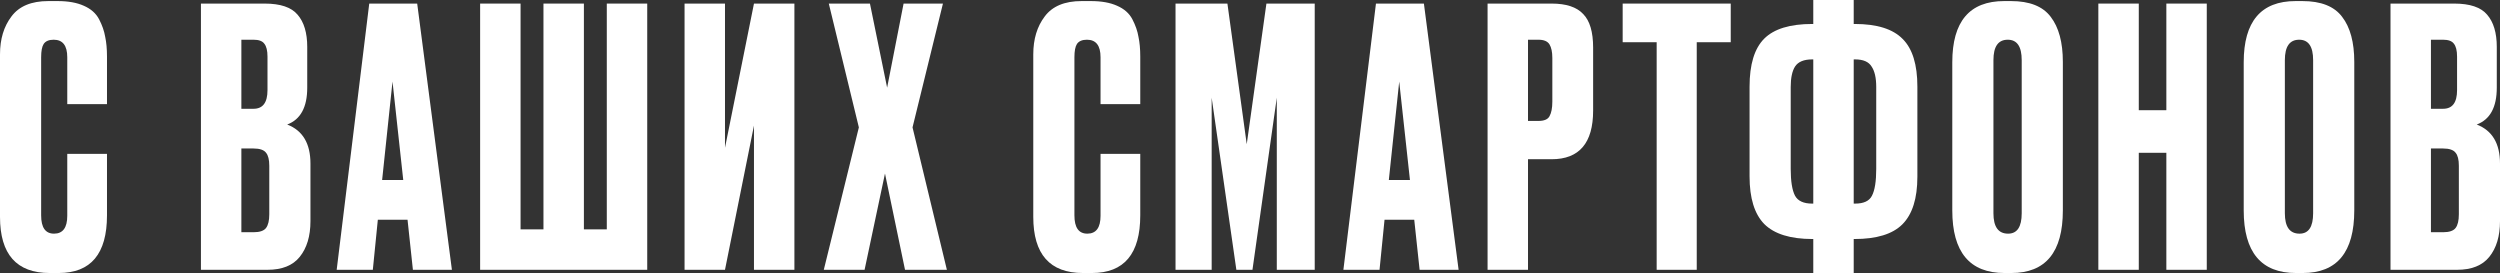 <?xml version="1.0" encoding="UTF-8"?> <svg xmlns="http://www.w3.org/2000/svg" viewBox="0 0 111.788 12.224" fill="none"><rect x="0" y="0" width="111.788" height="12.224" fill="#333333" stroke="none"/><path d="M3.008 9.648V6.88H4.784V9.632C4.784 11.349 4.064 12.208 2.624 12.208H2.224C0.741 12.208 0 11.371 0 9.696V2.432C0 1.749 0.171 1.184 0.512 0.736C0.853 0.277 1.403 0.048 2.16 0.048H2.576C3.045 0.048 3.435 0.117 3.744 0.256C4.064 0.395 4.293 0.597 4.432 0.864C4.571 1.131 4.661 1.392 4.704 1.648C4.757 1.893 4.784 2.187 4.784 2.528V4.656H3.008V2.56C3.008 2.037 2.805 1.776 2.4 1.776C2.187 1.776 2.037 1.84 1.952 1.968C1.877 2.085 1.84 2.283 1.84 2.56V9.632C1.84 10.176 2.032 10.448 2.416 10.448C2.811 10.448 3.008 10.181 3.008 9.648Z" fill="white"></path><path d="M8.985 12.064V0.16H11.833C12.538 0.16 13.028 0.325 13.306 0.656C13.594 0.987 13.738 1.467 13.738 2.096V3.92C13.738 4.795 13.439 5.344 12.842 5.568C13.535 5.835 13.882 6.416 13.882 7.312V9.888C13.882 10.56 13.721 11.093 13.401 11.488C13.092 11.872 12.612 12.064 11.961 12.064H8.985ZM11.338 6.64H10.793V10.384H11.338C11.615 10.384 11.802 10.32 11.897 10.192C11.993 10.064 12.041 9.861 12.041 9.584V7.408C12.041 7.141 11.993 6.949 11.897 6.832C11.802 6.704 11.615 6.64 11.338 6.64ZM11.338 1.776H10.793V4.864H11.338C11.753 4.864 11.961 4.587 11.961 4.032V2.528C11.961 2.261 11.913 2.069 11.817 1.952C11.732 1.835 11.572 1.776 11.338 1.776Z" fill="white"></path><path d="M18.463 12.064L18.223 9.824H16.895L16.671 12.064H15.055L16.511 0.16H18.655L20.207 12.064H18.463ZM17.551 3.648L17.087 8.048H18.031L17.551 3.648Z" fill="white"></path><path d="M21.469 12.064V0.16H23.277V10.256H24.301V0.16H26.109V10.256H27.133V0.16H28.941V12.064H21.469Z" fill="white"></path><path d="M33.714 12.064V5.616L32.418 12.064H30.61V0.16H32.418V6.608L33.714 0.16H35.522V12.064H33.714Z" fill="white"></path><path d="M38.404 5.696L37.06 0.16H38.9L39.668 3.92L40.404 0.16H42.164L40.804 5.696L42.34 12.064H40.468L39.572 7.76L38.66 12.064H36.836L38.404 5.696Z" fill="white"></path><path d="M49.211 9.648V6.88H50.987V9.632C50.987 11.349 50.267 12.208 48.827 12.208H48.427C46.945 12.208 46.203 11.371 46.203 9.696V2.432C46.203 1.749 46.374 1.184 46.715 0.736C47.057 0.277 47.606 0.048 48.363 0.048H48.779C49.248 0.048 49.638 0.117 49.947 0.256C50.267 0.395 50.497 0.597 50.635 0.864C50.774 1.131 50.865 1.392 50.907 1.648C50.96 1.893 50.987 2.187 50.987 2.528V4.656H49.211V2.56C49.211 2.037 49.008 1.776 48.603 1.776C48.39 1.776 48.241 1.84 48.155 1.968C48.08 2.085 48.043 2.283 48.043 2.56V9.632C48.043 10.176 48.235 10.448 48.619 10.448C49.014 10.448 49.211 10.181 49.211 9.648Z" fill="white"></path><path d="M52.564 12.064V0.16H54.884L55.748 6.448L56.628 0.16H58.788V12.064H57.092V4.368L56.004 12.064H55.284L54.18 4.368V12.064H52.564Z" fill="white"></path><path d="M63.478 12.064L63.238 9.824H61.91L61.686 12.064H60.07L61.526 0.16H63.67L65.222 12.064H63.478ZM62.566 3.648L62.102 8.048H63.046L62.566 3.648Z" fill="white"></path><path d="M69.381 7.12H68.325V12.064H66.517V0.16H69.381C70.031 0.16 70.501 0.315 70.789 0.624C71.087 0.923 71.237 1.424 71.237 2.128V4.944C71.237 6.395 70.618 7.12 69.381 7.12ZM68.325 1.776V5.408H68.789C69.045 5.408 69.21 5.339 69.285 5.2C69.37 5.051 69.413 4.832 69.413 4.544V2.592C69.413 2.325 69.37 2.123 69.285 1.984C69.199 1.845 69.034 1.776 68.789 1.776H68.325Z" fill="white"></path><path d="M72.558 0.16H77.39V1.888H75.87V12.064H74.078V1.888H72.558V0.16Z" fill="white"></path><path d="M81.081 0H82.889V1.072H82.937C83.928 1.072 84.643 1.296 85.08 1.744C85.518 2.181 85.736 2.891 85.736 3.872V7.904C85.736 8.875 85.512 9.584 85.064 10.032C84.627 10.469 83.912 10.688 82.921 10.688H82.889V12.224H81.081V10.688H81.049C80.056 10.688 79.337 10.464 78.888 10.016C78.451 9.568 78.232 8.859 78.232 7.888V3.872C78.232 2.88 78.451 2.165 78.888 1.728C79.326 1.291 80.041 1.072 81.032 1.072H81.081V0ZM81.081 2.656H81.032C80.659 2.656 80.403 2.763 80.265 2.976C80.137 3.179 80.072 3.483 80.072 3.888V7.552C80.072 8.107 80.137 8.507 80.265 8.752C80.393 8.987 80.649 9.104 81.032 9.104H81.081V2.656ZM82.889 2.656V9.104H82.952C83.337 9.104 83.587 8.987 83.705 8.752C83.833 8.507 83.896 8.107 83.896 7.552V3.888C83.896 3.483 83.827 3.179 83.689 2.976C83.561 2.763 83.315 2.656 82.952 2.656H82.889Z" fill="white"></path><path d="M92.241 2.768V9.408C92.241 11.275 91.473 12.208 89.937 12.208H89.633C88.076 12.208 87.297 11.275 87.297 9.408V2.784C87.297 0.96 88.07 0.048 89.617 0.048H89.921C90.753 0.048 91.345 0.283 91.697 0.752C92.059 1.221 92.241 1.893 92.241 2.768ZM90.401 9.536V2.688C90.401 2.08 90.193 1.776 89.777 1.776C89.35 1.776 89.137 2.08 89.137 2.688V9.536C89.137 10.144 89.356 10.448 89.793 10.448C90.198 10.448 90.401 10.144 90.401 9.536Z" fill="white"></path><path d="M95.636 6.832V12.064H93.828V0.16H95.636V4.928H96.869V0.16H98.676V12.064H96.869V6.832H95.636Z" fill="white"></path><path d="M105.272 2.768V9.408C105.272 11.275 104.504 12.208 102.968 12.208H102.664C101.107 12.208 100.328 11.275 100.328 9.408V2.784C100.328 0.96 101.101 0.048 102.648 0.048H102.952C103.784 0.048 104.376 0.283 104.728 0.752C105.091 1.221 105.272 1.893 105.272 2.768ZM103.432 9.536V2.688C103.432 2.08 103.224 1.776 102.808 1.776C102.381 1.776 102.168 2.08 102.168 2.688V9.536C102.168 10.144 102.387 10.448 102.824 10.448C103.23 10.448 103.432 10.144 103.432 9.536Z" fill="white"></path><path d="M106.892 12.064V0.16H109.74C110.444 0.16 110.934 0.325 111.212 0.656C111.5 0.987 111.644 1.467 111.644 2.096V3.92C111.644 4.795 111.345 5.344 110.748 5.568C111.441 5.835 111.788 6.416 111.788 7.312V9.888C111.788 10.56 111.628 11.093 111.308 11.488C110.998 11.872 110.518 12.064 109.868 12.064H106.892ZM109.244 6.64H108.7V10.384H109.244C109.521 10.384 109.708 10.32 109.804 10.192C109.9 10.064 109.948 9.861 109.948 9.584V7.408C109.948 7.141 109.9 6.949 109.804 6.832C109.708 6.704 109.521 6.64 109.244 6.64ZM109.244 1.776H108.7V4.864H109.244C109.66 4.864 109.868 4.587 109.868 4.032V2.528C109.868 2.261 109.82 2.069 109.724 1.952C109.638 1.835 109.478 1.776 109.244 1.776Z" fill="white"></path></svg> 